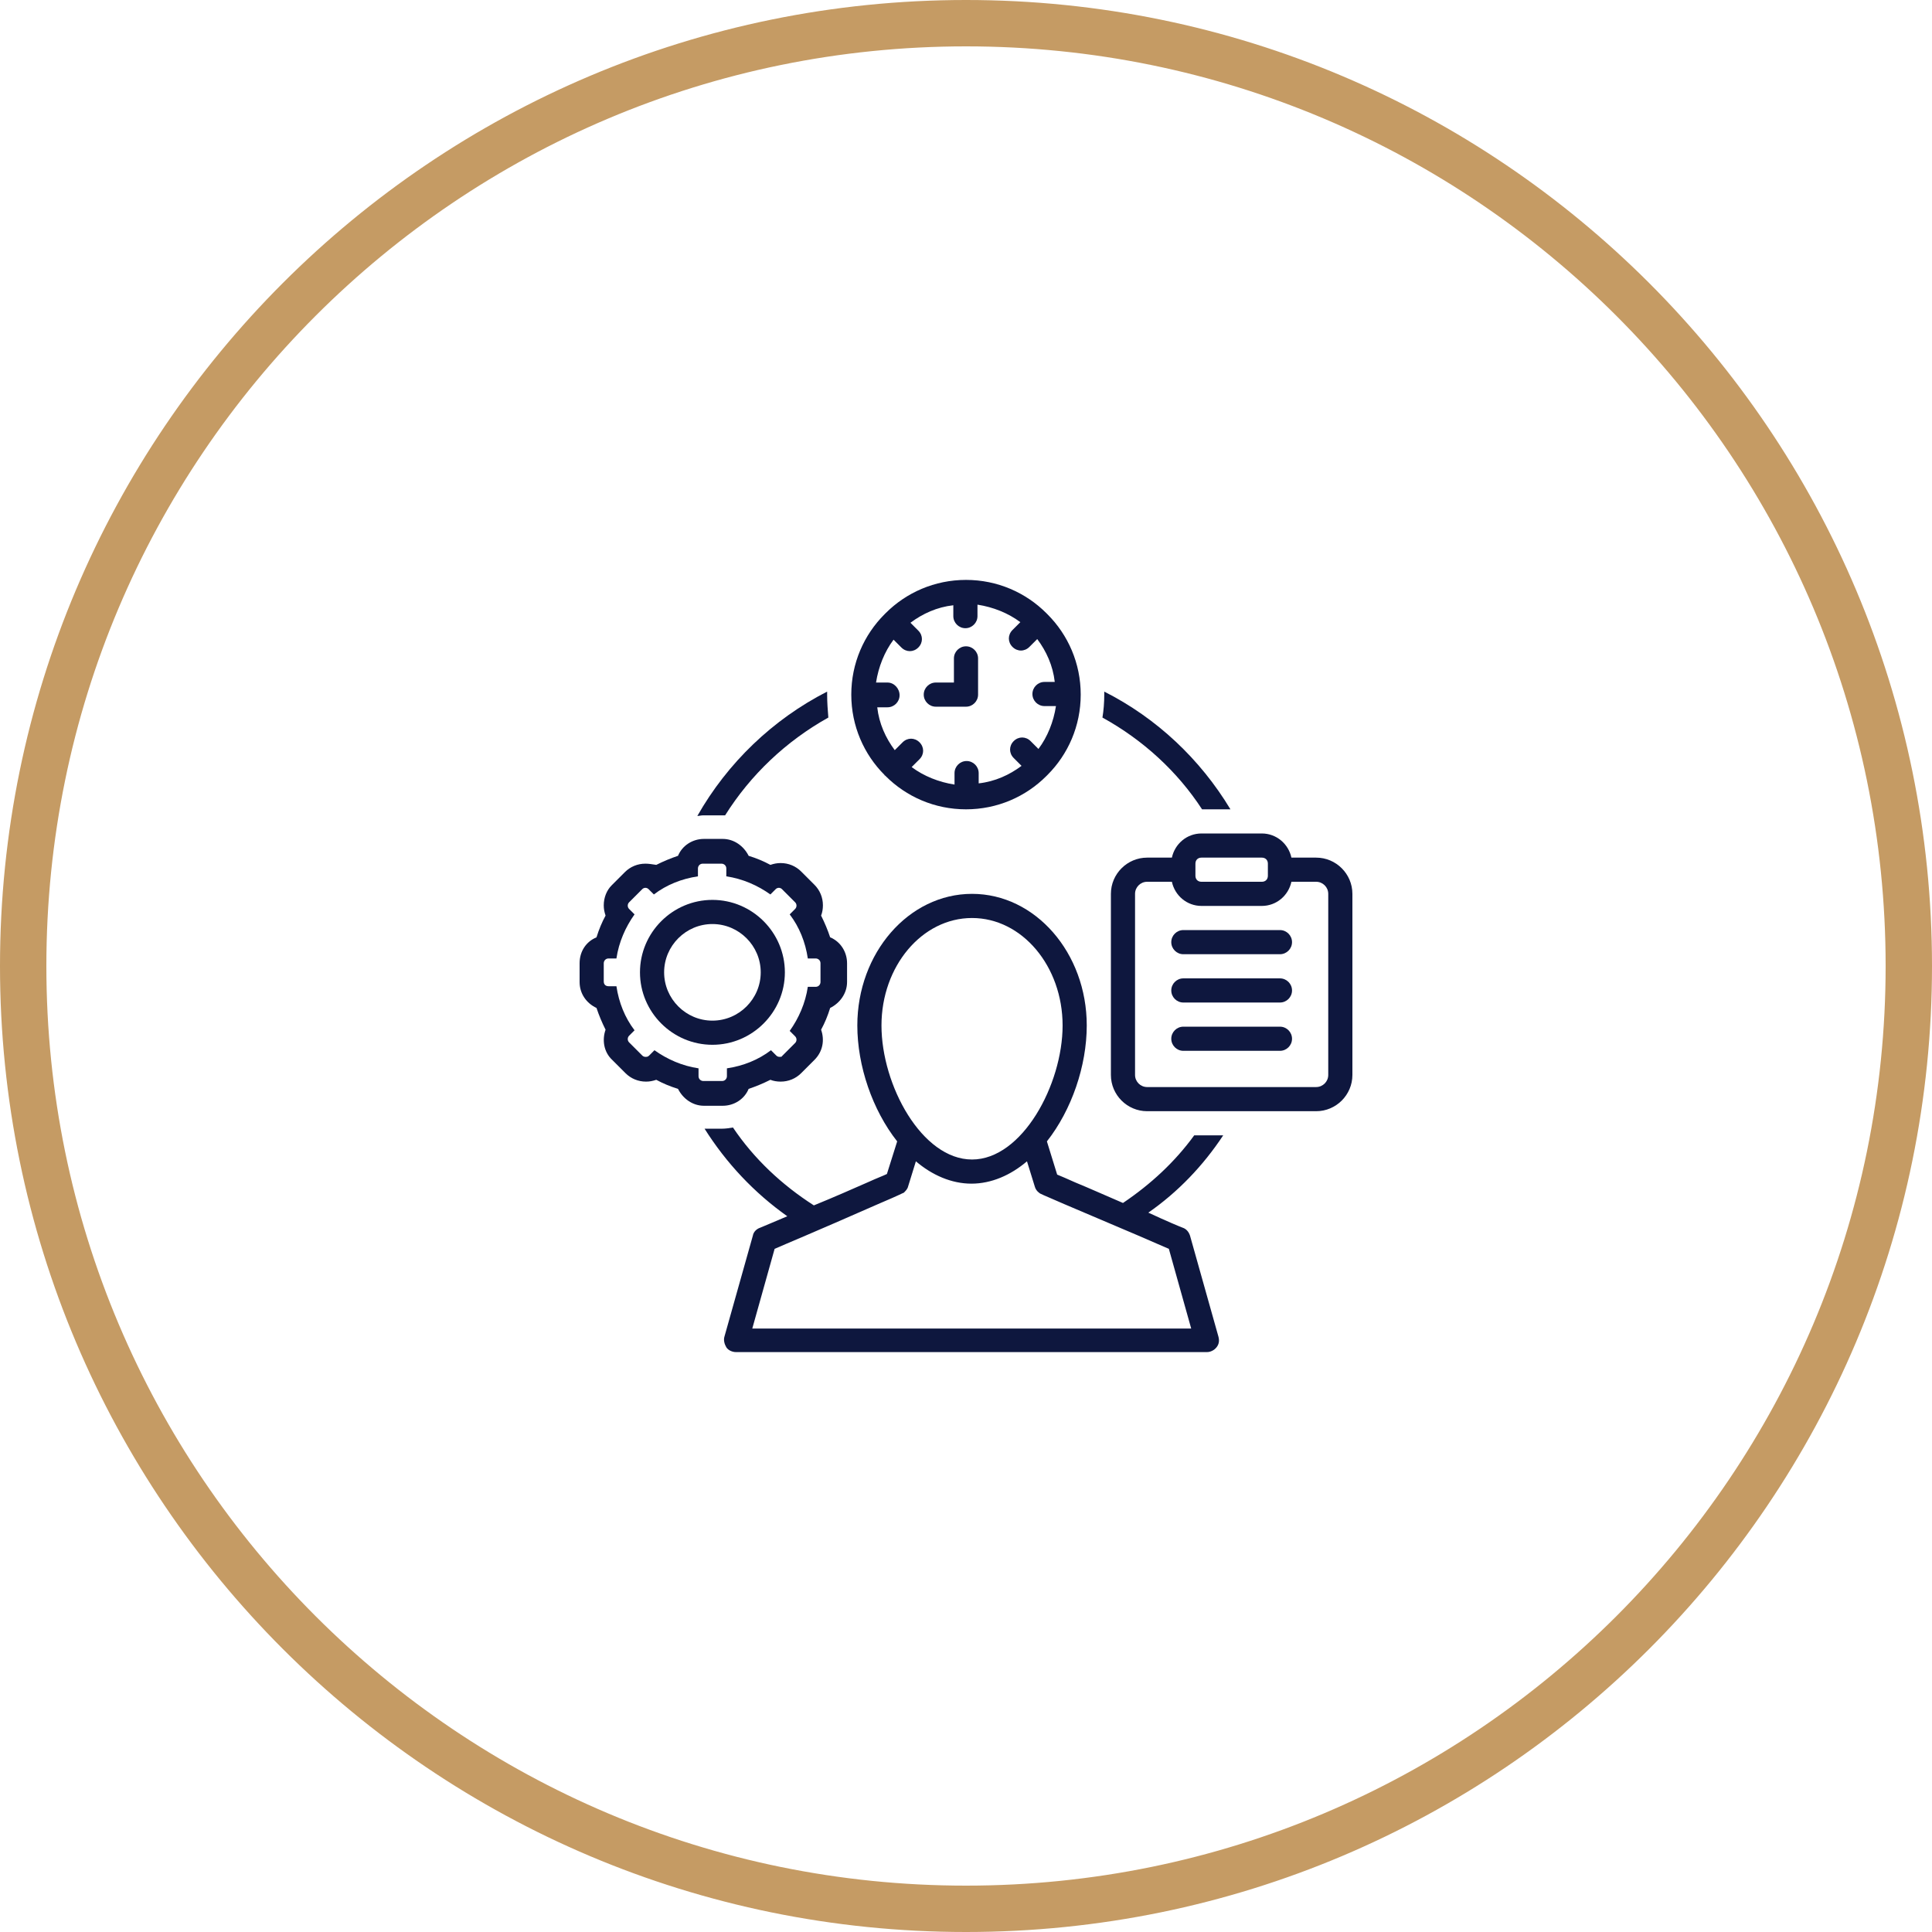 <svg xmlns="http://www.w3.org/2000/svg" xmlns:xlink="http://www.w3.org/1999/xlink" width="500" zoomAndPan="magnify" viewBox="0 0 375 375" height="500" preserveAspectRatio="xMidYMid meet" version="1.0"><defs><clipPath id="308eb37455"><path d="M 187.5 0 C 83.945 0 0 83.945 0 187.5 C 0 291.055 83.945 375 187.5 375 C 291.055 375 375 291.055 375 187.5 C 375 83.945 291.055 0 187.5 0 Z M 187.5 0 " clip-rule="nonzero"/></clipPath><clipPath id="5f7a6026bd"><path d="M 165 112.5 L 210 112.5 L 210 158 L 165 158 Z M 165 112.5 " clip-rule="nonzero"/></clipPath><clipPath id="73480ec53f"><path d="M 112.5 162 L 165 162 L 165 215 L 112.5 215 Z M 112.5 162 " clip-rule="nonzero"/></clipPath><clipPath id="325d187f50"><path d="M 215 161 L 262.5 161 L 262.5 216 L 215 216 Z M 215 161 " clip-rule="nonzero"/></clipPath><clipPath id="7e8a223b3e"><path d="M 136 173 L 238 173 L 238 262.5 L 136 262.5 Z M 136 173 " clip-rule="nonzero"/></clipPath></defs><g clip-path="url(#308eb37455)"><path stroke-linecap="butt" transform="matrix(0.75, 0, 0, 0.75, 0, 0)" fill="none" stroke-linejoin="miter" d="M 250 0 C 111.927 0 -0 111.927 -0 250 C -0 388.073 111.927 500 250 500 C 388.073 500 500 388.073 500 250 C 500 111.927 388.073 0 250 0 Z M 250 0 " stroke="#c59b64" stroke-width="24" stroke-opacity="1" stroke-miterlimit="4"/></g><g clip-path="url(#5f7a6026bd)"><path fill="#0e173e" d="M 171.797 150.527 C 171.797 150.527 171.914 150.645 171.914 150.645 C 175.898 154.629 181.406 157.09 187.5 157.09 C 193.594 157.09 199.102 154.629 203.086 150.645 C 203.086 150.645 203.203 150.527 203.203 150.527 C 203.203 150.527 203.32 150.41 203.32 150.41 C 207.305 146.426 209.766 140.918 209.766 134.824 C 209.766 128.73 207.305 123.223 203.32 119.238 C 203.32 119.238 203.203 119.121 203.203 119.121 C 203.203 119.121 203.086 119.004 203.086 119.004 C 199.102 115.02 193.594 112.559 187.5 112.559 C 181.406 112.559 175.898 115.02 171.914 119.004 C 171.914 119.004 171.797 119.121 171.797 119.121 C 171.797 119.121 171.68 119.238 171.68 119.238 C 167.695 123.223 165.234 128.73 165.234 134.824 C 165.234 140.918 167.695 146.426 171.68 150.41 C 171.68 150.41 171.68 150.527 171.797 150.527 Z M 172.266 132.48 L 170.039 132.48 C 170.508 129.434 171.68 126.504 173.438 124.16 L 174.961 125.684 C 175.43 126.152 176.016 126.387 176.602 126.387 C 177.188 126.387 177.773 126.152 178.242 125.684 C 179.18 124.746 179.18 123.34 178.242 122.402 L 176.719 120.879 C 179.062 119.121 181.875 117.832 185.039 117.48 L 185.039 119.59 C 185.039 120.879 186.094 121.934 187.383 121.934 C 188.672 121.934 189.727 120.879 189.727 119.59 L 189.727 117.363 C 192.773 117.832 195.703 119.004 198.047 120.762 L 196.523 122.285 C 195.586 123.223 195.586 124.629 196.523 125.566 C 196.992 126.035 197.578 126.27 198.164 126.27 C 198.75 126.27 199.336 126.035 199.805 125.566 L 201.328 124.043 C 203.086 126.387 204.375 129.199 204.727 132.363 L 202.734 132.363 C 201.445 132.363 200.391 133.418 200.391 134.707 C 200.391 135.996 201.445 137.051 202.734 137.051 L 204.961 137.051 C 204.492 140.098 203.32 143.027 201.562 145.371 L 200.039 143.848 C 199.102 142.91 197.695 142.91 196.758 143.848 C 195.82 144.785 195.82 146.191 196.758 147.129 L 198.281 148.652 C 195.938 150.41 193.125 151.699 189.961 152.051 L 189.961 150.059 C 189.961 148.77 188.906 147.715 187.617 147.715 C 186.328 147.715 185.273 148.77 185.273 150.059 L 185.273 152.285 C 182.227 151.816 179.297 150.645 176.953 148.887 L 178.477 147.363 C 179.414 146.426 179.414 145.02 178.477 144.082 C 177.539 143.145 176.133 143.145 175.195 144.082 L 173.672 145.605 C 171.914 143.262 170.625 140.449 170.273 137.285 L 172.266 137.285 C 173.555 137.285 174.609 136.23 174.609 134.941 C 174.609 133.652 173.555 132.48 172.266 132.48 Z M 172.266 132.48 " fill-opacity="1" fill-rule="nonzero"/></g><path fill="#0e173e" d="M 181.641 137.168 L 187.5 137.168 C 188.789 137.168 189.844 136.113 189.844 134.824 L 189.844 127.793 C 189.844 126.504 188.789 125.449 187.5 125.449 C 186.211 125.449 185.156 126.504 185.156 127.793 L 185.156 132.48 L 181.641 132.48 C 180.352 132.48 179.297 133.535 179.297 134.824 C 179.297 136.113 180.352 137.168 181.641 137.168 Z M 181.641 137.168 " fill-opacity="1" fill-rule="nonzero"/><g clip-path="url(#73480ec53f)"><path fill="#0e173e" d="M 115.781 195.645 C 116.25 197.051 116.836 198.457 117.539 199.863 C 116.836 201.855 117.188 204.199 118.828 205.723 L 121.406 208.301 C 122.461 209.355 123.867 209.941 125.391 209.941 C 126.094 209.941 126.68 209.824 127.383 209.59 C 128.672 210.293 130.078 210.879 131.602 211.348 C 132.539 213.223 134.414 214.629 136.641 214.629 L 140.273 214.629 C 142.5 214.629 144.492 213.34 145.312 211.348 C 146.719 210.879 148.125 210.293 149.531 209.59 C 150.117 209.824 150.82 209.941 151.523 209.941 C 153.047 209.941 154.453 209.355 155.508 208.301 L 158.086 205.723 C 159.727 204.082 160.078 201.855 159.375 199.863 C 160.078 198.574 160.664 197.168 161.133 195.645 C 163.008 194.707 164.414 192.832 164.414 190.605 L 164.414 186.973 C 164.414 184.746 163.125 182.754 161.133 181.934 C 160.664 180.527 160.078 179.121 159.375 177.715 C 159.609 177.129 159.727 176.426 159.727 175.723 C 159.727 174.199 159.141 172.793 158.086 171.738 L 155.508 169.16 C 154.453 168.105 153.047 167.52 151.523 167.52 C 150.82 167.52 150.234 167.637 149.531 167.871 C 148.242 167.168 146.836 166.582 145.312 166.113 C 144.375 164.238 142.5 162.832 140.273 162.832 L 136.641 162.832 C 134.414 162.832 132.422 164.121 131.602 166.113 C 130.195 166.582 128.789 167.168 127.383 167.871 C 126.562 167.754 125.977 167.637 125.273 167.637 C 123.75 167.637 122.344 168.223 121.289 169.277 L 118.711 171.855 C 117.773 172.793 117.188 174.199 117.188 175.723 C 117.188 176.426 117.305 177.012 117.539 177.715 C 116.836 179.004 116.25 180.41 115.781 181.934 C 113.789 182.754 112.5 184.629 112.5 186.973 L 112.5 190.605 C 112.5 192.832 113.789 194.707 115.781 195.645 Z M 117.188 186.973 C 117.188 186.504 117.539 186.035 118.125 186.035 L 119.648 186.035 C 120.117 182.871 121.406 179.941 123.164 177.48 L 122.109 176.426 C 121.758 176.074 121.758 175.488 122.109 175.137 L 124.688 172.559 C 124.805 172.441 125.039 172.324 125.273 172.324 C 125.508 172.324 125.742 172.441 125.859 172.559 L 126.914 173.613 C 129.375 171.738 132.305 170.566 135.469 170.098 L 135.469 168.574 C 135.469 168.105 135.82 167.637 136.406 167.637 L 140.039 167.637 C 140.508 167.637 140.977 167.988 140.977 168.574 L 140.977 170.098 C 144.141 170.566 147.07 171.855 149.531 173.613 L 150.586 172.559 C 150.703 172.441 150.938 172.324 151.172 172.324 C 151.406 172.324 151.641 172.441 151.758 172.559 L 154.336 175.137 C 154.688 175.488 154.688 176.074 154.336 176.426 L 153.281 177.48 C 155.156 179.941 156.328 182.871 156.797 186.035 L 158.32 186.035 C 158.789 186.035 159.258 186.387 159.258 186.973 L 159.258 190.605 C 159.258 191.074 158.906 191.543 158.32 191.543 L 156.797 191.543 C 156.328 194.707 155.039 197.637 153.281 200.098 L 154.336 201.152 C 154.688 201.504 154.688 202.09 154.336 202.441 L 151.758 205.02 C 151.758 205.137 151.523 205.137 151.289 205.137 C 151.055 205.137 150.82 205.02 150.703 204.902 L 149.648 203.848 C 147.188 205.723 144.258 206.895 141.094 207.363 L 141.094 208.887 C 141.094 209.355 140.742 209.824 140.156 209.824 L 136.523 209.824 C 136.055 209.824 135.586 209.473 135.586 208.887 L 135.586 207.363 C 132.422 206.895 129.492 205.605 127.031 203.848 L 125.977 204.902 C 125.742 205.137 125.508 205.137 125.273 205.137 C 125.039 205.137 124.805 205.02 124.688 204.902 L 122.109 202.324 C 121.758 201.973 121.758 201.387 122.109 201.035 L 123.164 199.98 C 121.289 197.52 120.117 194.59 119.648 191.426 L 118.125 191.426 C 117.539 191.426 117.188 191.074 117.188 190.488 Z M 117.188 186.973 " fill-opacity="1" fill-rule="nonzero"/></g><path fill="#0e173e" d="M 138.281 202.793 C 146.016 202.793 152.344 196.465 152.344 188.73 C 152.344 180.996 146.016 174.668 138.281 174.668 C 130.547 174.668 124.219 180.996 124.219 188.73 C 124.219 196.465 130.547 202.793 138.281 202.793 Z M 138.281 179.355 C 143.438 179.355 147.656 183.574 147.656 188.73 C 147.656 193.887 143.438 198.105 138.281 198.105 C 133.125 198.105 128.906 193.887 128.906 188.73 C 128.906 183.574 133.125 179.355 138.281 179.355 Z M 138.281 179.355 " fill-opacity="1" fill-rule="nonzero"/><path fill="#0e173e" d="M 233.32 157.09 L 238.828 157.09 C 232.969 147.363 224.531 139.395 214.336 134.238 C 214.336 134.473 214.336 134.59 214.336 134.824 C 214.336 136.348 214.219 137.871 213.984 139.277 C 221.836 143.613 228.516 149.707 233.32 157.09 Z M 233.32 157.09 " fill-opacity="1" fill-rule="nonzero"/><g clip-path="url(#325d187f50)"><path fill="#0e173e" d="M 255.469 166.465 L 250.664 166.465 C 250.078 163.77 247.734 161.777 244.922 161.777 L 233.203 161.777 C 230.391 161.777 228.047 163.77 227.461 166.465 L 222.656 166.465 C 218.789 166.465 215.625 169.629 215.625 173.496 L 215.625 208.652 C 215.625 212.52 218.789 215.684 222.656 215.684 L 255.469 215.684 C 259.336 215.684 262.5 212.52 262.5 208.652 L 262.5 173.496 C 262.5 169.629 259.336 166.465 255.469 166.465 Z M 232.031 167.637 C 232.031 166.934 232.5 166.465 233.203 166.465 L 244.922 166.465 C 245.625 166.465 246.094 166.934 246.094 167.637 L 246.094 169.98 C 246.094 170.684 245.625 171.152 244.922 171.152 L 233.203 171.152 C 232.5 171.152 232.031 170.684 232.031 169.98 Z M 257.812 208.652 C 257.812 209.941 256.758 210.996 255.469 210.996 L 222.656 210.996 C 221.367 210.996 220.312 209.941 220.312 208.652 L 220.312 173.496 C 220.312 172.207 221.367 171.152 222.656 171.152 L 227.461 171.152 C 228.047 173.848 230.391 175.84 233.203 175.84 L 244.922 175.84 C 247.734 175.84 250.078 173.848 250.664 171.152 L 255.469 171.152 C 256.758 171.152 257.812 172.207 257.812 173.496 Z M 257.812 208.652 " fill-opacity="1" fill-rule="nonzero"/></g><path fill="#0e173e" d="M 248.438 180.527 L 229.688 180.527 C 228.398 180.527 227.344 181.582 227.344 182.871 C 227.344 184.16 228.398 185.215 229.688 185.215 L 248.438 185.215 C 249.727 185.215 250.781 184.16 250.781 182.871 C 250.781 181.582 249.727 180.527 248.438 180.527 Z M 248.438 180.527 " fill-opacity="1" fill-rule="nonzero"/><path fill="#0e173e" d="M 248.438 189.902 L 229.688 189.902 C 228.398 189.902 227.344 190.957 227.344 192.246 C 227.344 193.535 228.398 194.59 229.688 194.59 L 248.438 194.59 C 249.727 194.59 250.781 193.535 250.781 192.246 C 250.781 190.957 249.727 189.902 248.438 189.902 Z M 248.438 189.902 " fill-opacity="1" fill-rule="nonzero"/><path fill="#0e173e" d="M 248.438 199.277 L 229.688 199.277 C 228.398 199.277 227.344 200.332 227.344 201.621 C 227.344 202.91 228.398 203.965 229.688 203.965 L 248.438 203.965 C 249.727 203.965 250.781 202.91 250.781 201.621 C 250.781 200.332 249.727 199.277 248.438 199.277 Z M 248.438 199.277 " fill-opacity="1" fill-rule="nonzero"/><path fill="#0e173e" d="M 140.039 158.262 C 140.273 158.262 140.508 158.262 140.742 158.262 C 145.664 150.41 152.578 143.848 160.781 139.277 C 160.664 137.871 160.547 136.348 160.547 134.824 C 160.547 134.59 160.547 134.473 160.547 134.238 C 150 139.629 141.211 148.066 135.352 158.379 C 135.703 158.379 136.055 158.262 136.406 158.262 Z M 140.039 158.262 " fill-opacity="1" fill-rule="nonzero"/><g clip-path="url(#7e8a223b3e)"><path fill="#0e173e" d="M 237.422 220.371 L 231.797 220.371 C 228.047 225.527 223.359 229.863 217.969 233.496 C 214.688 232.09 211.289 230.566 208.711 229.512 C 207.188 228.809 206.016 228.34 205.195 227.988 L 203.203 221.543 C 208.008 215.449 210.938 206.895 210.938 199.043 C 210.938 184.98 200.977 173.496 188.672 173.496 C 176.367 173.496 166.406 184.98 166.406 199.043 C 166.406 206.895 169.336 215.449 174.141 221.543 L 172.148 227.871 C 171.445 228.223 170.156 228.691 168.633 229.395 C 165.703 230.684 161.719 232.441 157.969 233.965 C 151.758 229.98 146.367 224.941 142.266 218.848 C 141.562 218.965 140.859 219.082 140.039 219.082 L 136.758 219.082 C 140.977 225.762 146.367 231.504 152.812 236.074 C 150 237.246 147.891 238.184 147.539 238.301 C 146.836 238.535 146.25 239.121 146.133 239.824 L 140.625 259.395 C 140.391 260.098 140.625 260.918 140.977 261.504 C 141.328 262.09 142.148 262.441 142.852 262.441 L 234.258 262.441 C 234.961 262.441 235.664 262.09 236.133 261.504 C 236.602 260.918 236.719 260.215 236.484 259.395 L 230.977 239.824 C 230.742 239.121 230.273 238.535 229.57 238.301 C 229.219 238.184 226.406 237.012 222.891 235.371 C 228.633 231.387 233.555 226.23 237.422 220.371 Z M 171.094 199.043 C 171.094 187.559 178.945 178.184 188.672 178.184 C 198.398 178.184 206.25 187.559 206.25 199.043 C 206.25 210.527 198.398 225.059 188.672 225.059 C 178.945 225.059 171.094 210.645 171.094 199.043 Z M 226.875 242.402 L 231.211 257.871 L 146.016 257.871 L 150.352 242.402 C 152.461 241.465 157.617 239.355 170.391 233.73 C 175.078 231.738 175.078 231.621 175.43 231.504 C 175.781 231.152 176.133 230.801 176.25 230.332 L 177.773 225.41 C 180.938 228.105 184.688 229.746 188.555 229.746 C 192.422 229.746 196.172 228.105 199.336 225.41 L 200.859 230.332 C 200.977 230.801 201.328 231.27 201.68 231.504 C 201.914 231.738 202.031 231.738 206.602 233.73 C 219.609 239.238 224.766 241.465 226.875 242.402 Z M 226.875 242.402 " fill-opacity="1" fill-rule="nonzero"/></g></svg>